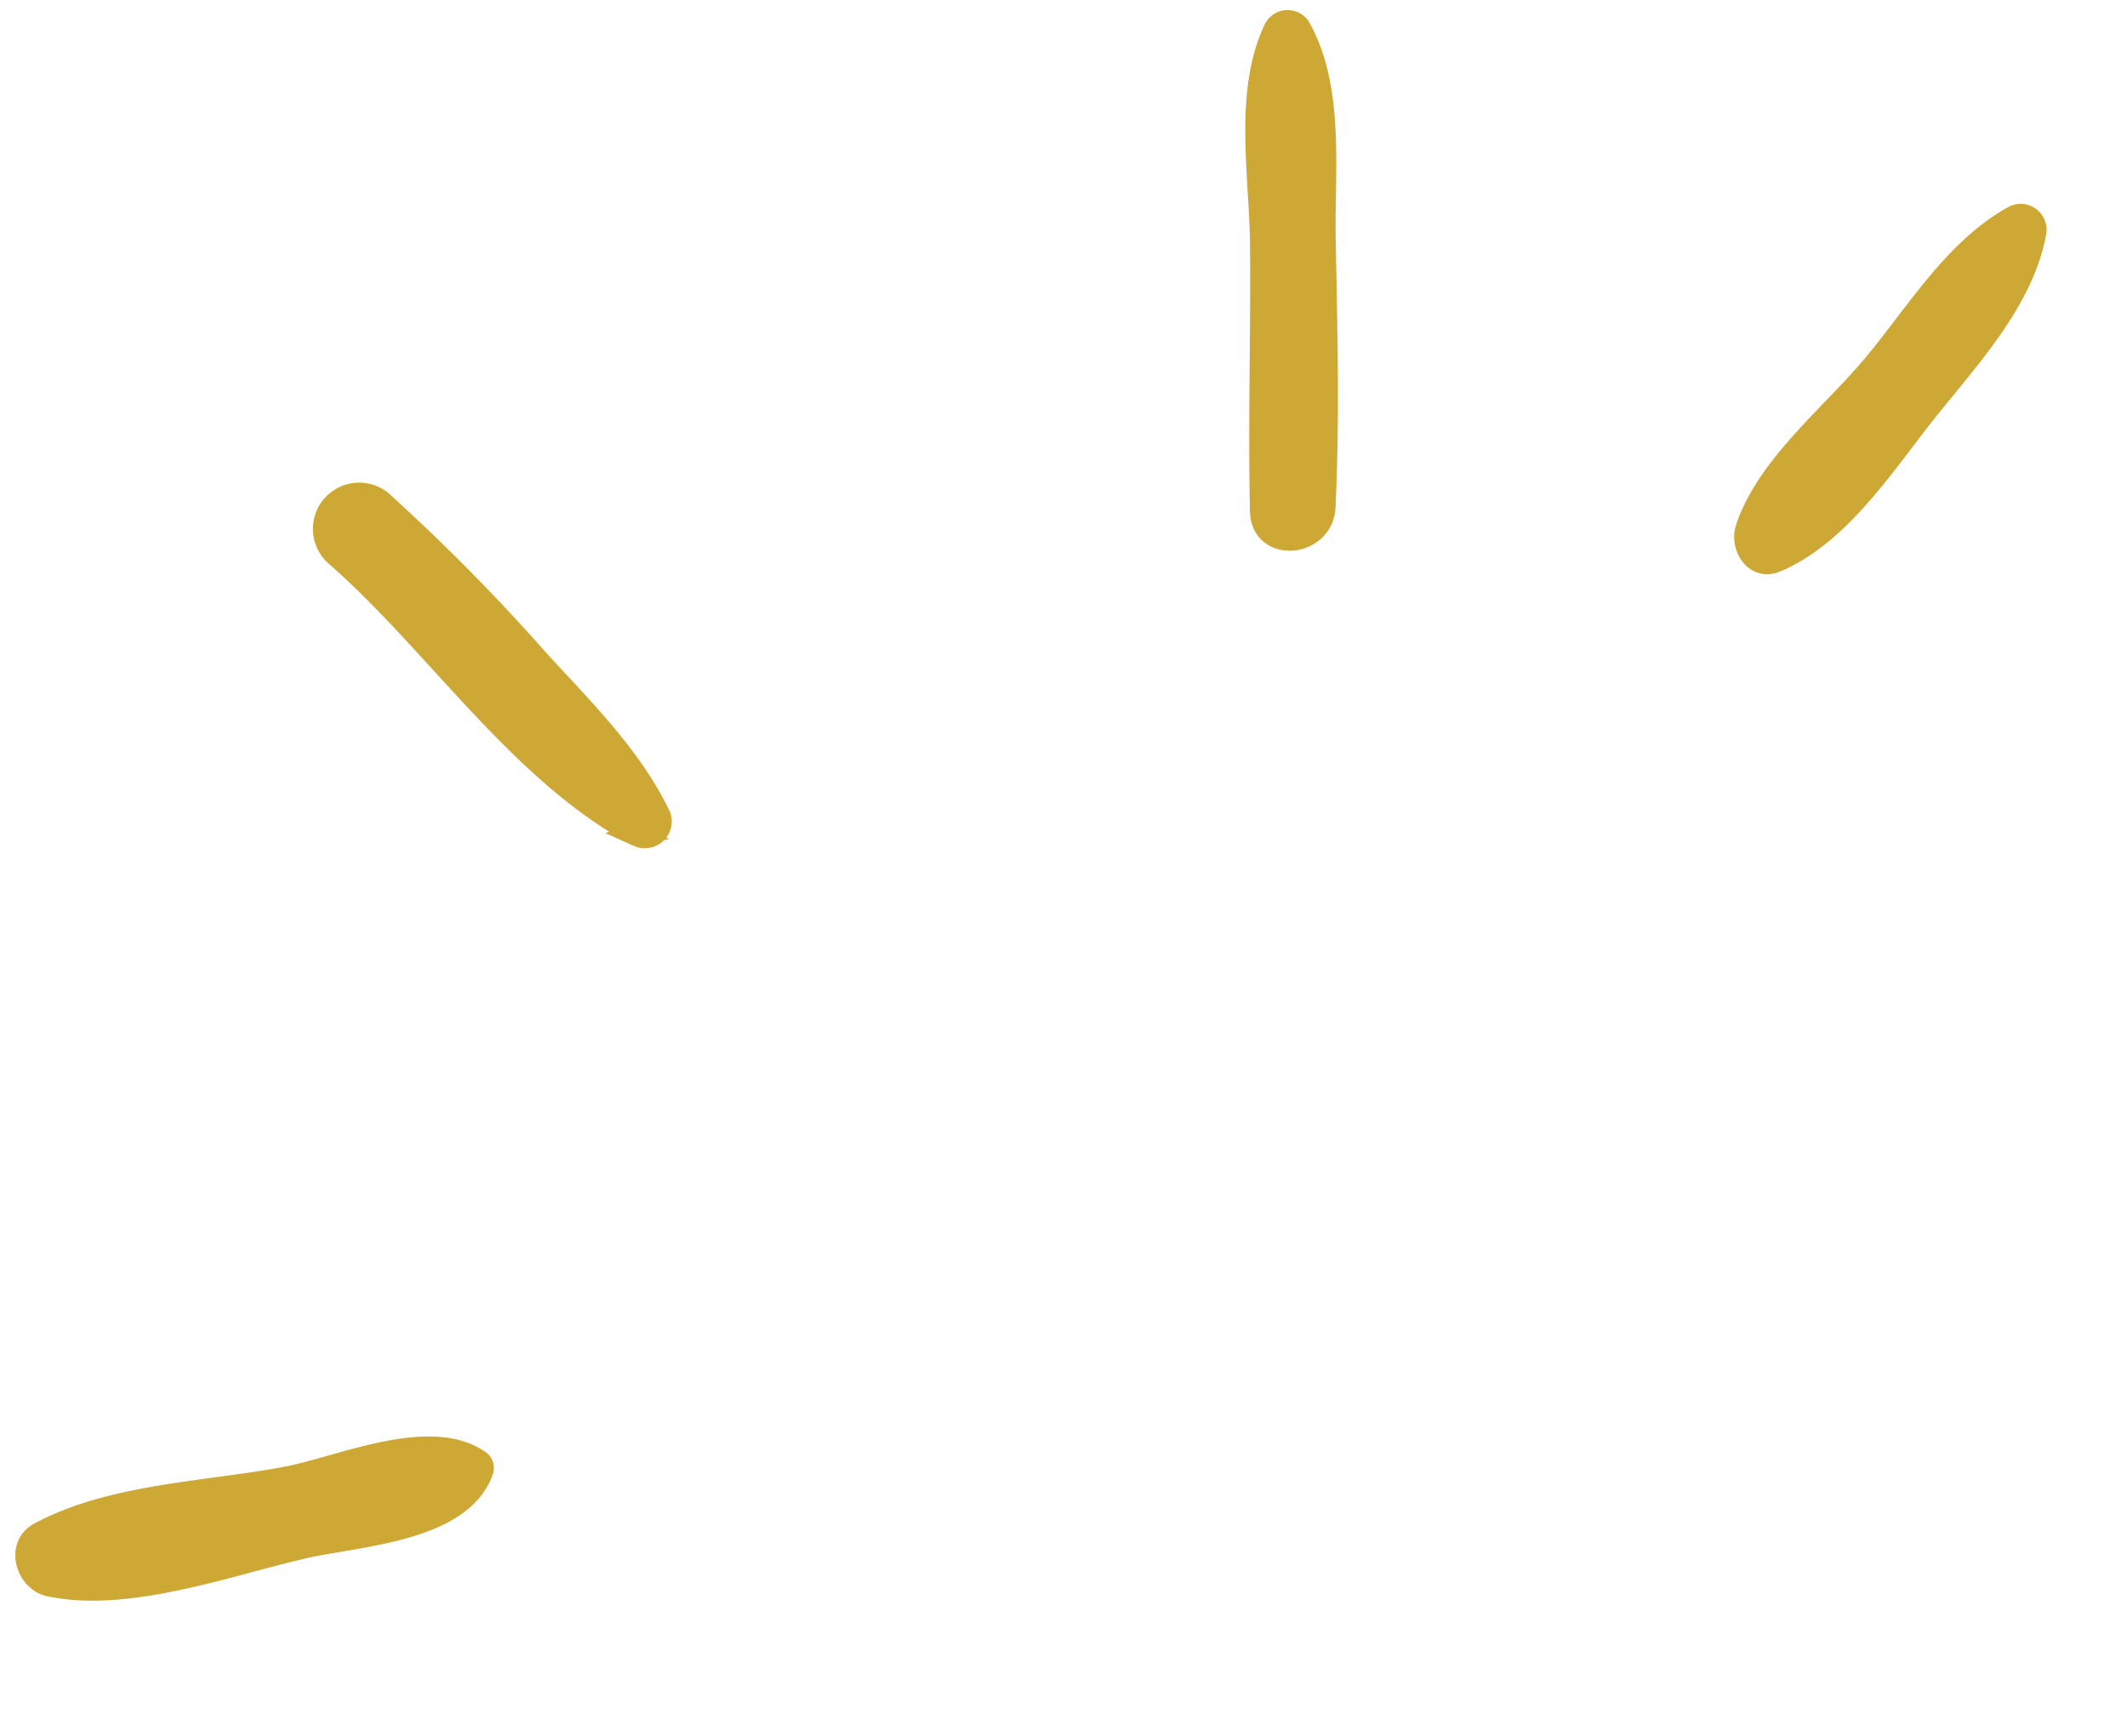 <svg xmlns="http://www.w3.org/2000/svg" width="94.31" height="77.011" viewBox="0 0 94.31 77.011">
  <g id="spark--green" transform="translate(-515.355 -257.3)">
    <path id="Tracé_151985" data-name="Tracé 151985" d="M18.125,5.694c-2.319,1.777-5.9,2.041-8.689,2.843-2.826.811-5.833,2.248-8.806,2a.649.649,0,0,1-.454-1.1c2.151-2.2,5.58-2.968,8.442-3.869s6.253-2.393,9.257-1.789c.979.2.886,1.422.25,1.91" transform="matrix(-0.829, 0.559, -0.559, -0.829, 611.011, 275.329)" fill="#cea835" stroke="#cea835" stroke-width="1"/>
    <path id="Tracé_151986" data-name="Tracé 151986" d="M54.956,29.5c-2.353,3.15-4.479,6.493-6.615,9.793-1.653,2.558-4.112,5.356-4.351,8.459a.625.625,0,0,0,.934.535c2.66-1.559,4.173-5.053,5.84-7.577,2.172-3.285,4.48-6.485,6.612-9.8,1-1.549-1.367-2.826-2.42-1.416Z" transform="matrix(-0.829, 0.559, -0.559, -0.829, 636.12, 273.511)" fill="#cea835" stroke="#cea835" stroke-width="1"/>
    <path id="Tracé_151987" data-name="Tracé 151987" d="M130.646,39.526a.695.695,0,0,0-1.256.164c-.438,2.877.176,5.873.6,8.739a88.841,88.841,0,0,0,1.836,9.769,1.552,1.552,0,0,0,2.99-.825c-1.523-5.707-1.371-12.6-4.173-17.848Z" transform="matrix(-0.829, 0.559, -0.559, -0.829, 674.061, 254.097)" fill="#cea835" stroke="#cea835" stroke-width="1"/>
    <path id="Tracé_151988" data-name="Tracé 151988" d="M183.115,2.226C180.8,1.342,176.9-1.094,174.6.565a.366.366,0,0,0-.164.4c.922,2.506,5.223,3.24,7.442,4.183,3.306,1.408,6.947,3.768,10.55,4.1,1.136.1,1.6-1.421.891-2.149-2.441-2.524-6.982-3.648-10.206-4.876Z" transform="matrix(-0.829, 0.559, -0.559, -0.829, 681.781, 225.427)" fill="#cea835" stroke="#cea835" stroke-width="1"/>
  </g>
</svg>

